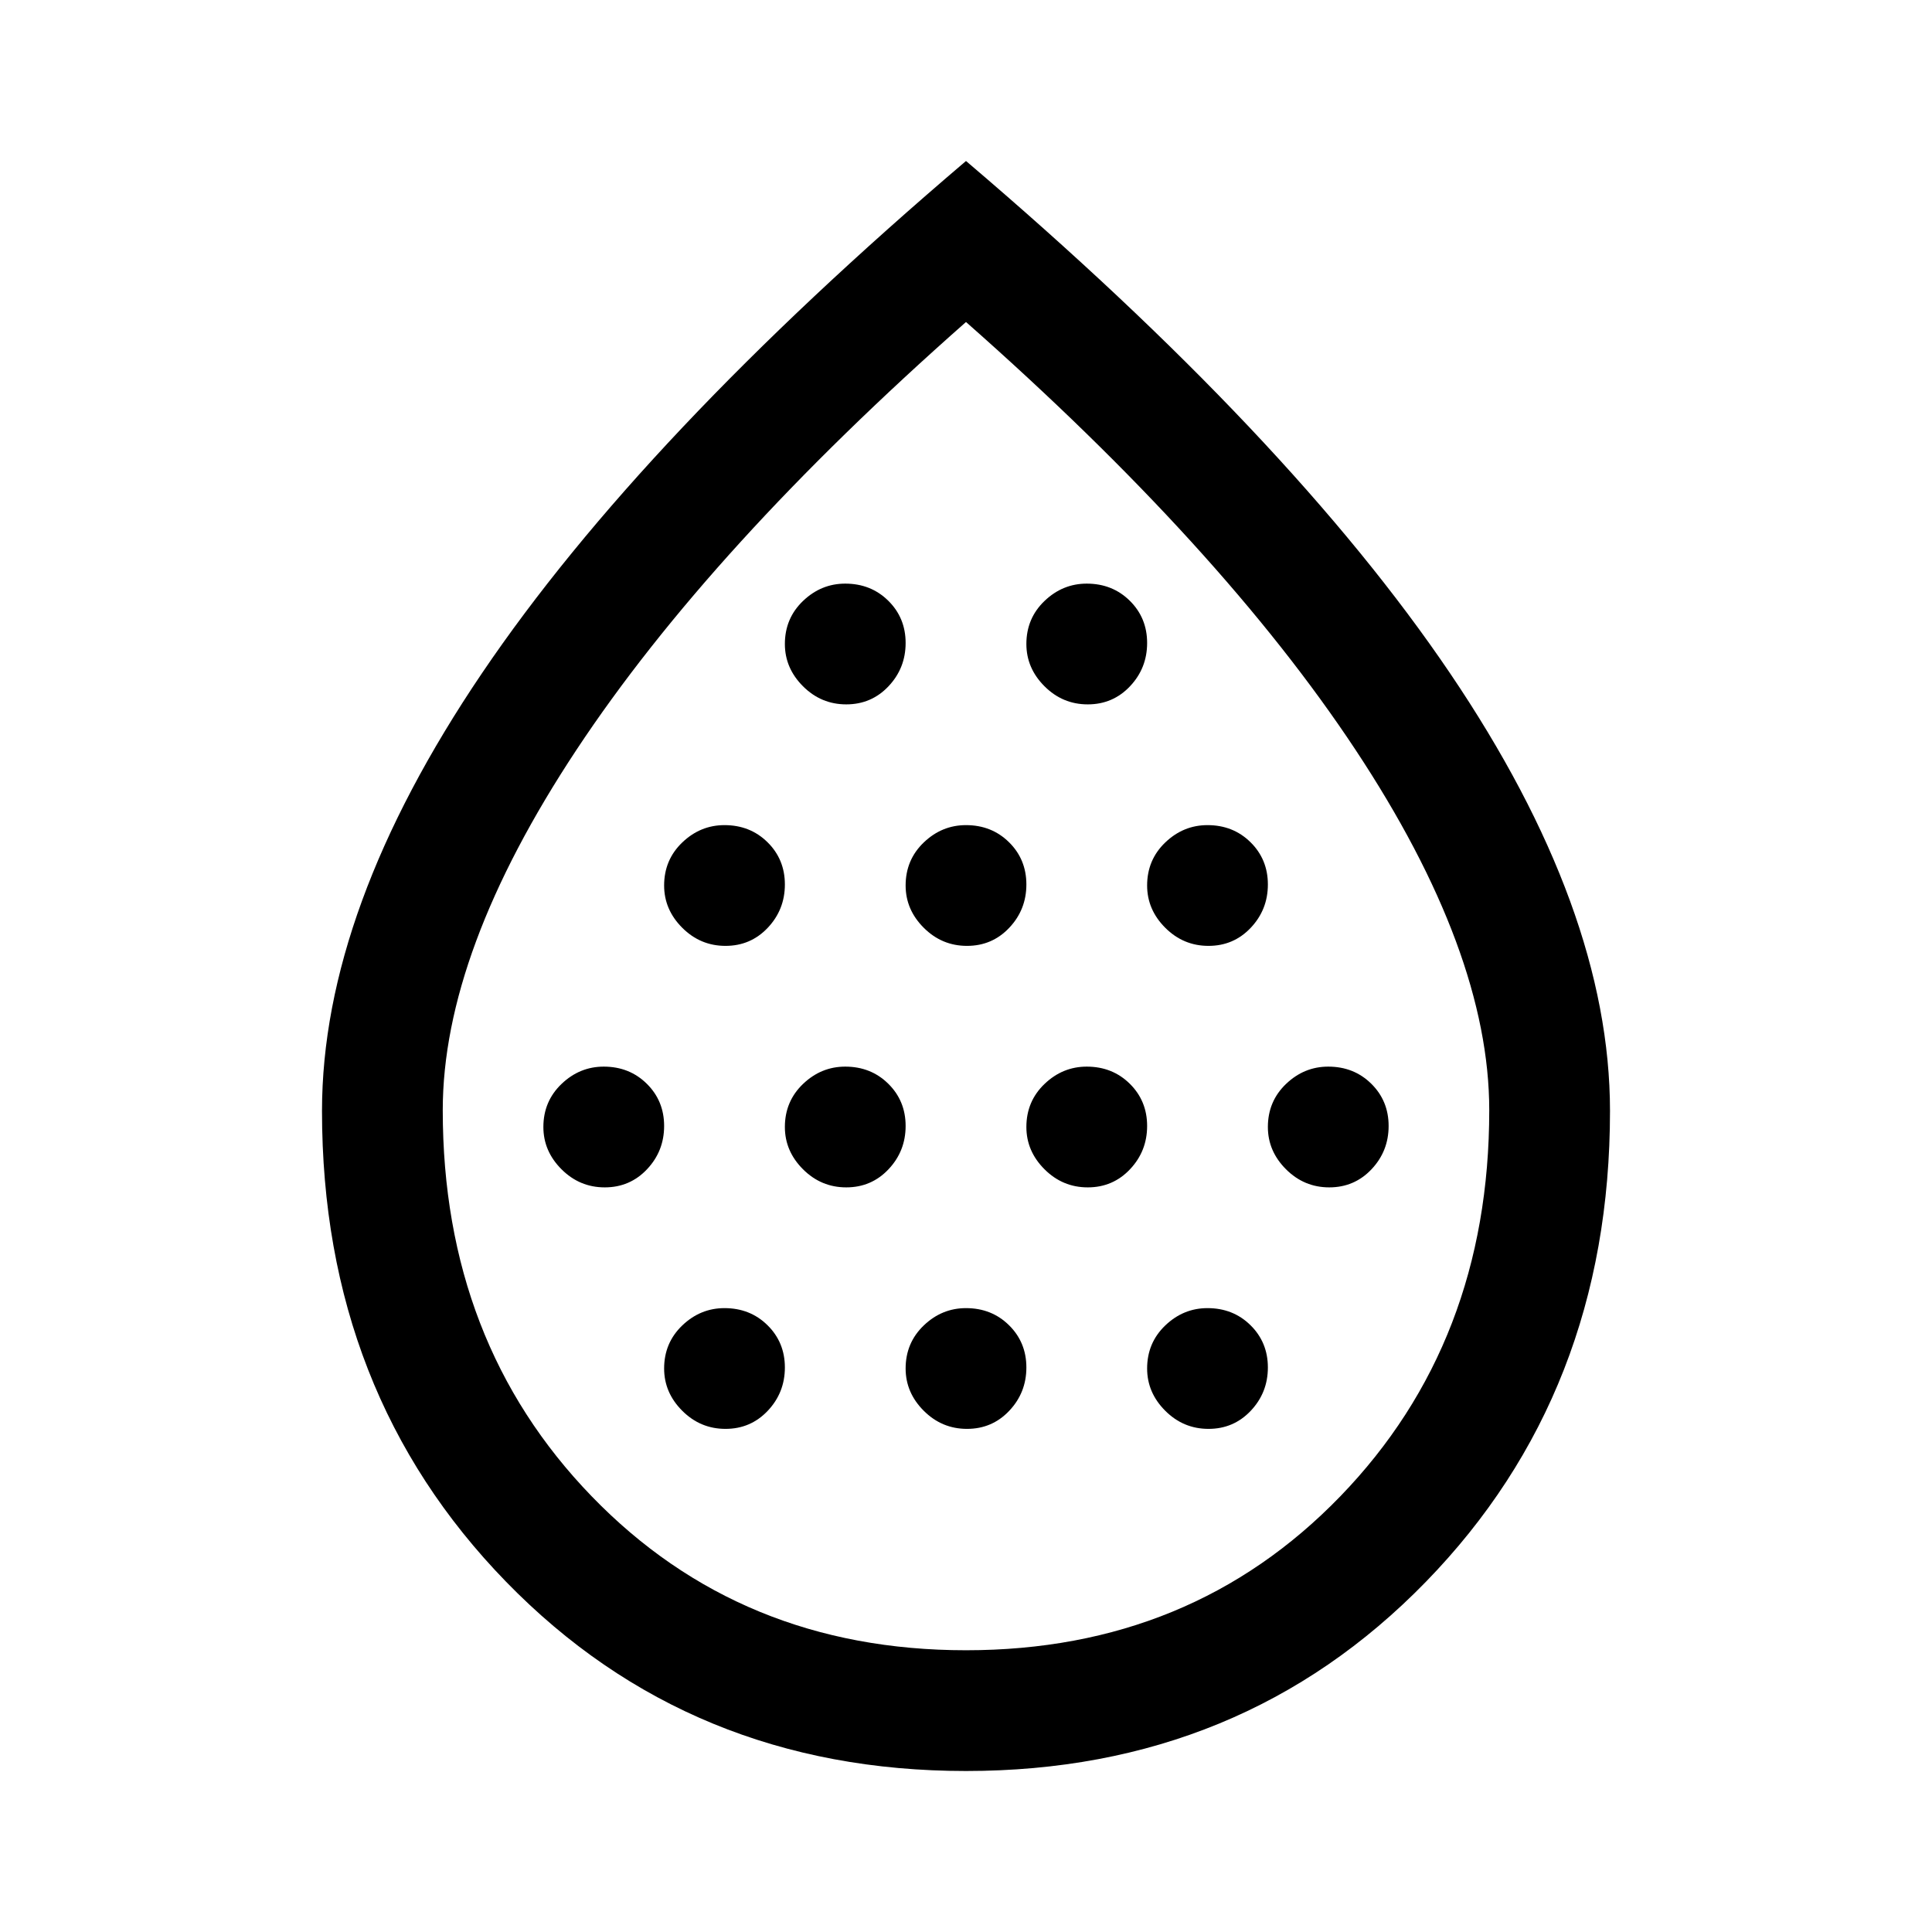 <svg xmlns="http://www.w3.org/2000/svg" width="48" height="48" viewBox="0 -960 960 960"><path d="M300.5-370q12.5 0 21-9t8.5-21.5q0-12.5-8.625-21T300-430q-12 0-21 8.625T270-400q0 12 9 21t21.5 9Zm60-120q12.5 0 21-9t8.5-21.5q0-12.5-8.625-21T360-550q-12 0-21 8.625T330-520q0 12 9 21t21.5 9Zm0 240q12.5 0 21-9t8.5-21.5q0-12.5-8.625-21T360-310q-12 0-21 8.625T330-280q0 12 9 21t21.5 9Zm60-120q12.5 0 21-9t8.5-21.5q0-12.5-8.625-21T420-430q-12 0-21 8.625T390-400q0 12 9 21t21.5 9Zm0-240q12.5 0 21-9t8.5-21.5q0-12.5-8.625-21T420-670q-12 0-21 8.625T390-640q0 12 9 21t21.5 9Zm60 120q12.5 0 21-9t8.5-21.5q0-12.5-8.625-21T480-550q-12 0-21 8.625T450-520q0 12 9 21t21.5 9Zm0 240q12.5 0 21-9t8.5-21.5q0-12.5-8.625-21T480-310q-12 0-21 8.625T450-280q0 12 9 21t21.5 9Zm60-120q12.5 0 21-9t8.5-21.5q0-12.5-8.625-21T540-430q-12 0-21 8.625T510-400q0 12 9 21t21.5 9Zm0-240q12.5 0 21-9t8.5-21.5q0-12.5-8.625-21T540-670q-12 0-21 8.625T510-640q0 12 9 21t21.5 9Zm60 120q12.5 0 21-9t8.5-21.5q0-12.5-8.625-21T600-550q-12 0-21 8.625T570-520q0 12 9 21t21.5 9Zm0 240q12.5 0 21-9t8.5-21.5q0-12.5-8.625-21T600-310q-12 0-21 8.625T570-280q0 12 9 21t21.5 9Zm60-120q12.5 0 21-9t8.5-21.5q0-12.5-8.625-21T660-430q-12 0-21 8.625T630-400q0 12 9 21t21.5 9ZM480-80q-137 0-228.5-94T160-408q0-100 79.5-217.5T480-880q161 137 240.5 254.5T800-408q0 140-91.5 234T480-80Zm0-60q112 0 186-76.5t74-191.822Q740-487 673.5-587.5T480-800Q353-688 286.5-587.5T220-408.322Q220-293 294-216.5T480-140Zm0-340Z"/></svg>
